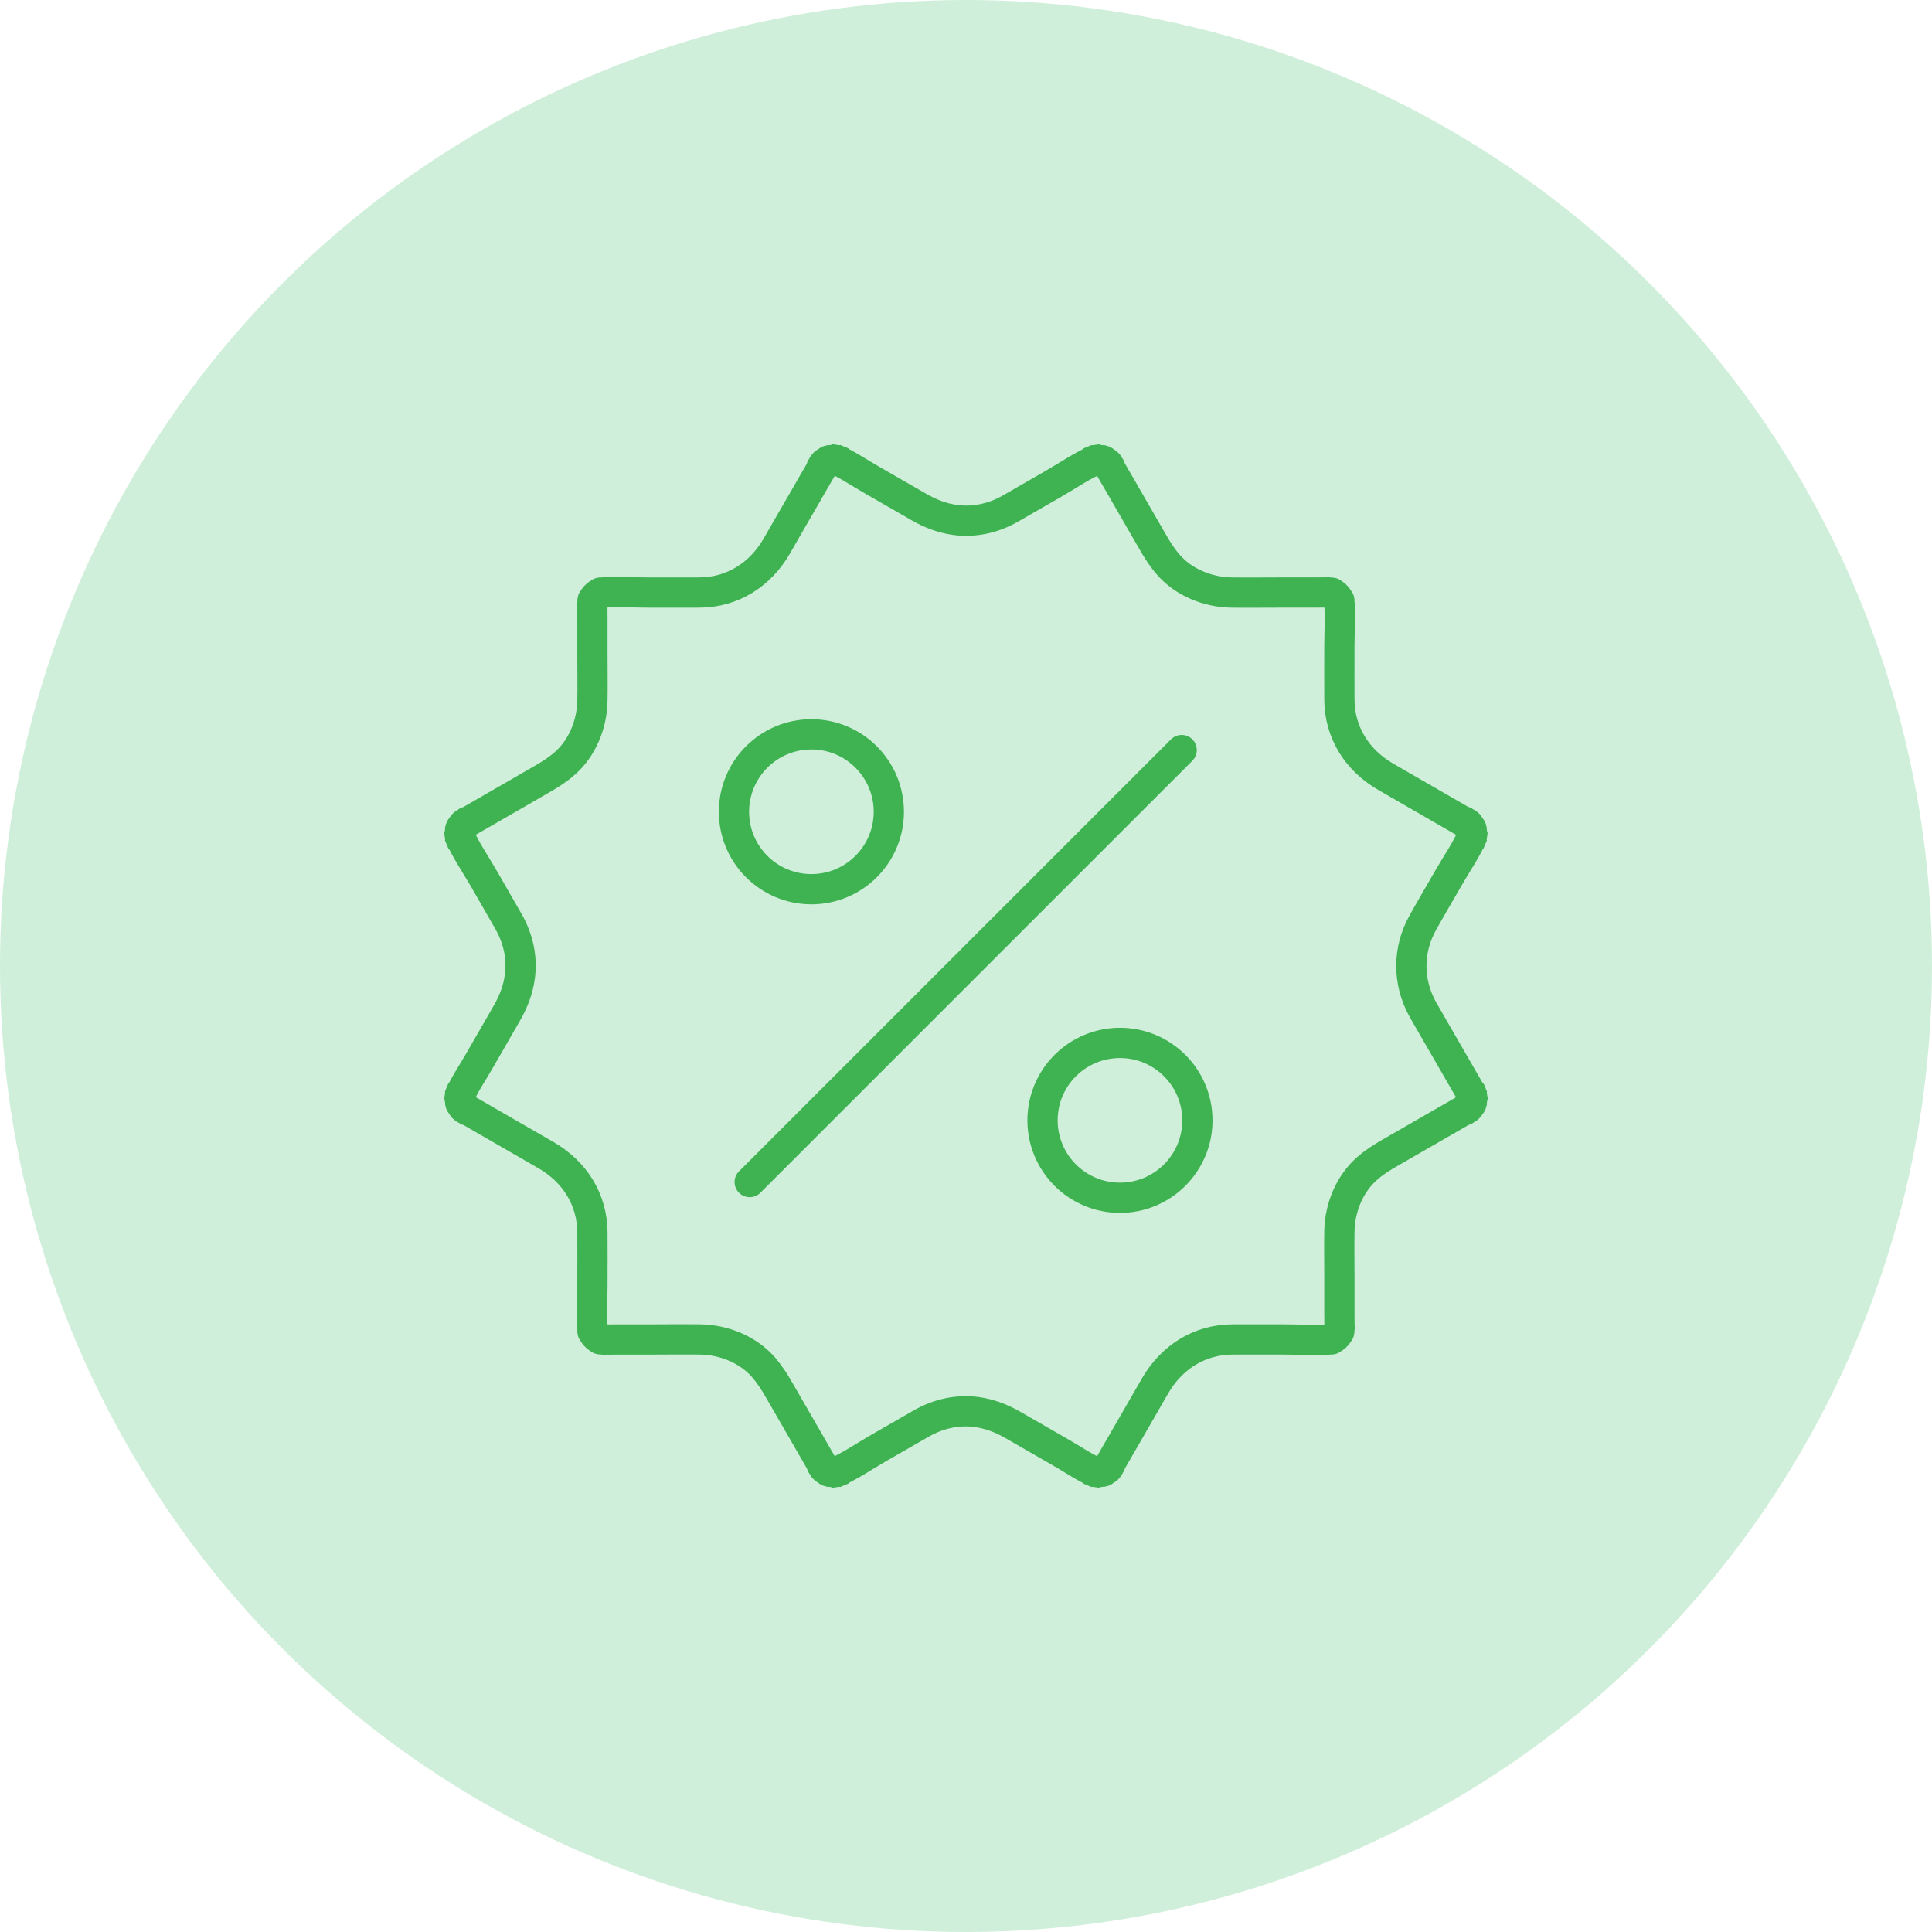 <svg width="52" height="52" viewBox="0 0 52 52" fill="none" xmlns="http://www.w3.org/2000/svg">
<circle cx="26" cy="26" r="26" fill="#CFEFDA"/>
<mask id="mask0" mask-type="alpha" maskUnits="userSpaceOnUse" x="7" y="7" width="38" height="38">
<rect x="7.799" y="7.8" width="36.4" height="36.4" fill="#C4C4C4"/>
</mask>
<g mask="url(#mask0)">
<path d="M38.288 27.157C38.512 27.546 38.736 27.939 38.963 28.328C39.109 28.584 39.258 28.837 39.404 29.093C39.489 29.243 39.583 29.389 39.651 29.548C39.618 29.47 39.586 29.392 39.554 29.314C39.596 29.424 39.625 29.535 39.641 29.651C39.628 29.564 39.618 29.48 39.605 29.392C39.618 29.506 39.618 29.619 39.602 29.733C39.615 29.645 39.625 29.561 39.638 29.473C39.622 29.587 39.593 29.694 39.55 29.801C39.583 29.723 39.615 29.645 39.648 29.567C39.638 29.593 39.534 29.833 39.505 29.83C39.495 29.827 39.651 29.655 39.593 29.72C39.573 29.739 39.554 29.765 39.534 29.785C39.498 29.82 39.343 29.95 39.485 29.84C39.625 29.733 39.472 29.843 39.427 29.869C39.411 29.879 39.395 29.888 39.378 29.895C39.206 29.995 39.035 30.093 38.866 30.19C38.382 30.469 37.896 30.748 37.412 31.027C37.198 31.15 37 31.274 36.809 31.439C36.322 31.858 36.06 32.51 36.05 33.145C36.043 33.554 36.05 33.966 36.05 34.375C36.05 34.693 36.05 35.014 36.05 35.332C36.05 35.514 36.06 35.699 36.037 35.877C36.05 35.789 36.06 35.705 36.072 35.618C36.056 35.731 36.027 35.841 35.985 35.949C36.017 35.871 36.05 35.793 36.082 35.715C36.05 35.793 36.008 35.864 35.965 35.939C35.891 36.065 36.108 35.783 36.03 35.858C36.001 35.887 35.975 35.919 35.946 35.949C35.92 35.974 35.894 35.994 35.868 36.02C35.751 36.13 36.072 35.89 35.933 35.968C35.858 36.01 35.79 36.052 35.709 36.085C35.787 36.052 35.865 36.02 35.943 35.987C35.836 36.03 35.725 36.059 35.612 36.075C35.7 36.062 35.784 36.052 35.871 36.039C35.459 36.088 35.025 36.052 34.609 36.052C34.129 36.052 33.652 36.049 33.172 36.052C32.277 36.056 31.531 36.536 31.089 37.301C30.827 37.759 30.564 38.216 30.298 38.674C30.168 38.897 30.042 39.121 29.912 39.342C29.883 39.391 29.857 39.443 29.824 39.491C29.717 39.66 29.977 39.322 29.84 39.472C29.802 39.514 29.756 39.553 29.714 39.592C29.652 39.65 29.824 39.494 29.824 39.504C29.824 39.511 29.746 39.556 29.733 39.562C29.678 39.595 29.62 39.624 29.561 39.647C29.639 39.614 29.717 39.582 29.795 39.55C29.688 39.592 29.581 39.621 29.467 39.637C29.555 39.624 29.639 39.614 29.727 39.601C29.613 39.614 29.5 39.614 29.386 39.605C29.474 39.618 29.558 39.627 29.646 39.64C29.529 39.624 29.419 39.595 29.308 39.553C29.386 39.585 29.464 39.618 29.542 39.65C29.192 39.501 28.861 39.27 28.53 39.082C28.105 38.839 27.68 38.593 27.255 38.349C26.95 38.174 26.635 38.054 26.285 38.005C25.769 37.937 25.263 38.051 24.809 38.307C24.423 38.528 24.04 38.748 23.657 38.969C23.261 39.196 22.869 39.468 22.45 39.65C22.528 39.618 22.606 39.585 22.684 39.553C22.573 39.595 22.463 39.624 22.346 39.64C22.434 39.627 22.518 39.618 22.606 39.605C22.492 39.618 22.379 39.618 22.265 39.601C22.353 39.614 22.437 39.624 22.525 39.637C22.411 39.621 22.304 39.592 22.197 39.55C22.275 39.582 22.353 39.614 22.431 39.647C22.405 39.637 22.165 39.533 22.168 39.504C22.171 39.494 22.343 39.65 22.278 39.592C22.256 39.572 22.233 39.553 22.213 39.533C22.178 39.498 22.048 39.342 22.158 39.485C22.265 39.624 22.155 39.472 22.129 39.426C22.119 39.41 22.11 39.394 22.103 39.378C22.002 39.206 21.905 39.034 21.808 38.865C21.529 38.382 21.25 37.898 20.971 37.415C20.848 37.201 20.724 37.003 20.559 36.811C20.14 36.325 19.488 36.062 18.852 36.052C18.444 36.046 18.032 36.052 17.623 36.052C17.305 36.052 16.984 36.052 16.666 36.052C16.484 36.052 16.299 36.062 16.121 36.039C16.208 36.052 16.293 36.062 16.38 36.075C16.267 36.059 16.156 36.03 16.049 35.987C16.127 36.02 16.205 36.052 16.283 36.085C16.205 36.052 16.134 36.01 16.059 35.968C15.932 35.893 16.215 36.111 16.14 36.033C16.111 36.004 16.078 35.978 16.049 35.949C16.023 35.922 16.004 35.897 15.978 35.871C15.868 35.754 16.108 36.075 16.03 35.935C15.988 35.861 15.945 35.793 15.913 35.712C15.945 35.789 15.978 35.867 16.01 35.945C15.968 35.838 15.939 35.728 15.923 35.614C15.936 35.702 15.945 35.786 15.959 35.874C15.91 35.462 15.945 35.027 15.945 34.612C15.945 34.132 15.949 33.655 15.945 33.175C15.942 32.279 15.462 31.533 14.697 31.092C14.239 30.829 13.782 30.566 13.324 30.3C13.1 30.171 12.877 30.044 12.656 29.914C12.607 29.885 12.555 29.859 12.507 29.827C12.338 29.72 12.675 29.979 12.526 29.843C12.484 29.804 12.445 29.759 12.406 29.716C12.348 29.655 12.503 29.827 12.494 29.827C12.487 29.827 12.442 29.749 12.435 29.736C12.403 29.681 12.374 29.622 12.351 29.564C12.383 29.642 12.416 29.72 12.448 29.797C12.406 29.69 12.377 29.583 12.361 29.47C12.374 29.557 12.383 29.642 12.396 29.729C12.383 29.616 12.383 29.502 12.393 29.389C12.38 29.476 12.37 29.561 12.357 29.648C12.374 29.531 12.403 29.421 12.445 29.311C12.412 29.389 12.38 29.466 12.348 29.544C12.497 29.194 12.727 28.863 12.915 28.532C13.159 28.107 13.405 27.682 13.649 27.257C13.824 26.952 13.944 26.638 13.992 26.287C14.061 25.771 13.947 25.265 13.691 24.811C13.47 24.425 13.249 24.042 13.029 23.659C12.802 23.264 12.529 22.871 12.348 22.453C12.38 22.53 12.412 22.608 12.445 22.686C12.403 22.576 12.374 22.465 12.357 22.349C12.37 22.436 12.38 22.521 12.393 22.608C12.38 22.495 12.38 22.381 12.396 22.268C12.383 22.355 12.374 22.44 12.361 22.527C12.377 22.414 12.406 22.307 12.448 22.2C12.416 22.277 12.383 22.355 12.351 22.433C12.361 22.407 12.464 22.167 12.494 22.17C12.503 22.174 12.348 22.346 12.406 22.281C12.425 22.258 12.445 22.235 12.464 22.216C12.5 22.18 12.656 22.05 12.513 22.161C12.374 22.268 12.526 22.157 12.572 22.131C12.588 22.122 12.604 22.112 12.62 22.105C12.792 22.005 12.964 21.907 13.133 21.81C13.616 21.531 14.1 21.252 14.583 20.973C14.797 20.85 14.995 20.727 15.186 20.561C15.673 20.143 15.936 19.491 15.945 18.855C15.952 18.446 15.945 18.034 15.945 17.625C15.945 17.307 15.945 16.986 15.945 16.668C15.945 16.486 15.936 16.302 15.959 16.123C15.945 16.211 15.936 16.295 15.923 16.383C15.939 16.269 15.968 16.159 16.01 16.052C15.978 16.13 15.945 16.207 15.913 16.285C15.945 16.207 15.988 16.136 16.03 16.061C16.104 15.935 15.887 16.217 15.965 16.143C15.994 16.113 16.02 16.081 16.049 16.052C16.075 16.026 16.101 16.006 16.127 15.98C16.244 15.87 15.923 16.11 16.062 16.032C16.137 15.99 16.205 15.948 16.286 15.915C16.208 15.948 16.13 15.98 16.052 16.013C16.16 15.971 16.27 15.941 16.383 15.925C16.296 15.938 16.212 15.948 16.124 15.961C16.536 15.912 16.971 15.948 17.386 15.948C17.866 15.948 18.343 15.951 18.823 15.948C19.718 15.945 20.465 15.464 20.906 14.699C21.169 14.242 21.431 13.784 21.698 13.327C21.827 13.103 21.954 12.879 22.084 12.658C22.113 12.61 22.139 12.558 22.171 12.509C22.278 12.34 22.019 12.678 22.155 12.528C22.194 12.486 22.239 12.447 22.281 12.409C22.343 12.35 22.171 12.506 22.171 12.496C22.171 12.49 22.249 12.444 22.262 12.438C22.317 12.405 22.375 12.376 22.434 12.353C22.356 12.386 22.278 12.418 22.2 12.451C22.307 12.409 22.414 12.379 22.528 12.363C22.44 12.376 22.356 12.386 22.268 12.399C22.382 12.386 22.495 12.386 22.609 12.396C22.521 12.383 22.437 12.373 22.349 12.36C22.466 12.376 22.577 12.405 22.687 12.447C22.609 12.415 22.531 12.383 22.453 12.35C22.804 12.499 23.135 12.73 23.466 12.918C23.89 13.161 24.316 13.408 24.741 13.651C25.046 13.826 25.36 13.946 25.71 13.995C26.226 14.063 26.733 13.95 27.187 13.693C27.573 13.473 27.956 13.252 28.338 13.031C28.734 12.804 29.127 12.532 29.545 12.35C29.467 12.383 29.39 12.415 29.312 12.447C29.422 12.405 29.532 12.376 29.649 12.36C29.561 12.373 29.477 12.383 29.39 12.396C29.503 12.383 29.617 12.383 29.73 12.399C29.642 12.386 29.558 12.376 29.471 12.363C29.584 12.379 29.691 12.409 29.798 12.451C29.72 12.418 29.642 12.386 29.565 12.353C29.591 12.363 29.831 12.467 29.827 12.496C29.824 12.506 29.652 12.35 29.717 12.409C29.74 12.428 29.763 12.447 29.782 12.467C29.818 12.503 29.948 12.658 29.837 12.516C29.73 12.376 29.84 12.528 29.866 12.574C29.876 12.59 29.886 12.606 29.892 12.623C29.993 12.795 30.09 12.966 30.188 13.135C30.466 13.619 30.745 14.102 31.025 14.585C31.148 14.8 31.271 14.997 31.437 15.189C31.855 15.675 32.507 15.938 33.143 15.948C33.552 15.954 33.964 15.948 34.373 15.948C34.691 15.948 35.012 15.948 35.33 15.948C35.511 15.948 35.696 15.938 35.875 15.961C35.787 15.948 35.703 15.938 35.615 15.925C35.729 15.941 35.839 15.971 35.946 16.013C35.868 15.98 35.79 15.948 35.712 15.915C35.79 15.948 35.862 15.99 35.936 16.032C36.063 16.107 35.781 15.889 35.855 15.967C35.884 15.997 35.917 16.023 35.946 16.052C35.972 16.078 35.991 16.104 36.017 16.13C36.128 16.246 35.888 15.925 35.965 16.065C36.008 16.139 36.05 16.207 36.082 16.289C36.05 16.211 36.017 16.133 35.985 16.055C36.027 16.162 36.056 16.272 36.072 16.386C36.06 16.298 36.05 16.214 36.037 16.126C36.086 16.538 36.05 16.973 36.05 17.388C36.05 17.869 36.047 18.345 36.05 18.826C36.053 19.721 36.533 20.467 37.299 20.908C37.756 21.171 38.214 21.434 38.671 21.7C38.895 21.83 39.119 21.956 39.34 22.086C39.388 22.115 39.44 22.141 39.489 22.174C39.657 22.281 39.32 22.021 39.469 22.157C39.511 22.196 39.55 22.242 39.589 22.284C39.648 22.346 39.492 22.174 39.502 22.174C39.508 22.174 39.554 22.251 39.56 22.264C39.593 22.32 39.622 22.378 39.644 22.436C39.612 22.358 39.58 22.281 39.547 22.203C39.589 22.31 39.618 22.417 39.635 22.53C39.622 22.443 39.612 22.358 39.599 22.271C39.612 22.384 39.612 22.498 39.602 22.611C39.615 22.524 39.625 22.44 39.638 22.352C39.622 22.469 39.593 22.579 39.55 22.689C39.583 22.611 39.615 22.534 39.648 22.456C39.476 22.861 39.21 23.241 38.992 23.62C38.759 24.026 38.519 24.431 38.292 24.84C37.886 25.57 37.886 26.424 38.288 27.157Z" stroke="#3FB252" stroke-width="0.814"/>
<path d="M20.178 31.815L31.805 20.188" stroke="#3FB252" stroke-width="0.814" stroke-linecap="round" stroke-linejoin="round"/>
<circle cx="21.839" cy="21.849" r="2.084" stroke="#3FB252" stroke-width="0.814"/>
<circle cx="30.144" cy="30.154" r="2.084" stroke="#3FB252" stroke-width="0.814"/>
</g>
</svg>
